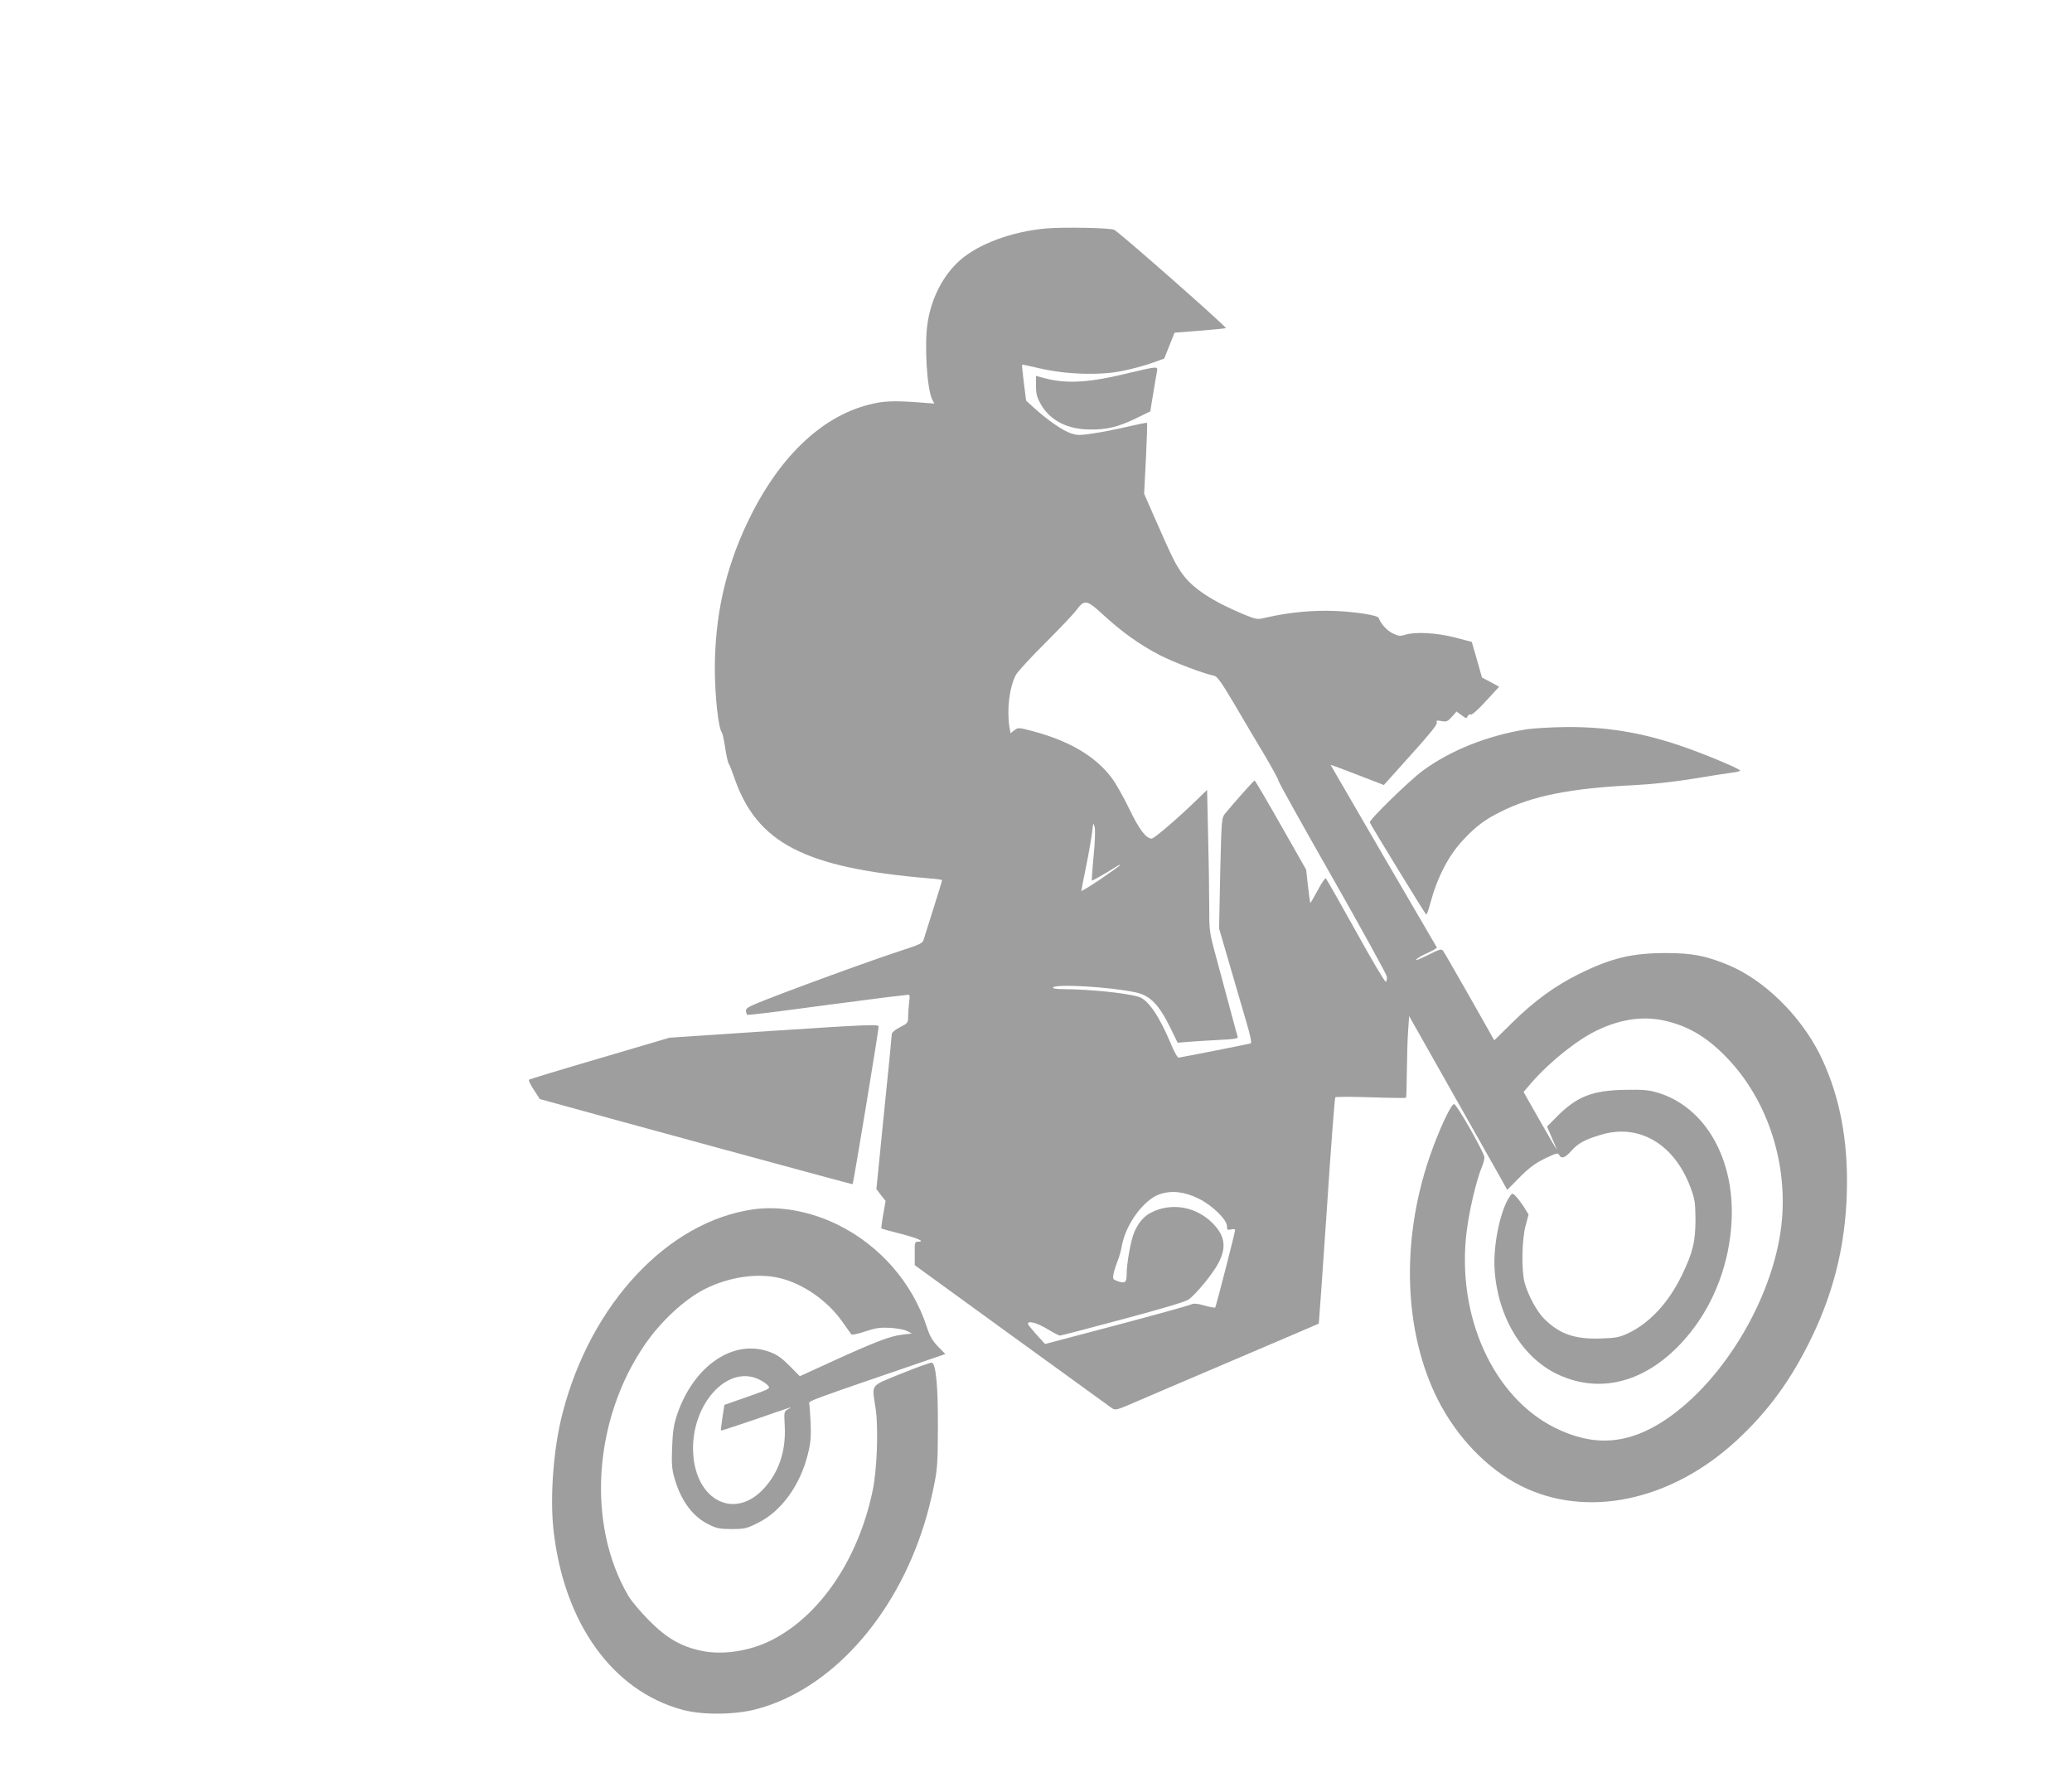 <?xml version="1.0" standalone="no"?>
<!DOCTYPE svg PUBLIC "-//W3C//DTD SVG 20010904//EN"
 "http://www.w3.org/TR/2001/REC-SVG-20010904/DTD/svg10.dtd">
<svg version="1.0" xmlns="http://www.w3.org/2000/svg"
 width="1280pt" height="1092pt" viewBox="0 0 1280 1092"
 preserveAspectRatio="xMidYMid meet">
<g transform="translate(0,1092) scale(0.1,-0.1)"
fill="#9e9e9e" stroke="none">
<path d="M6465 9509 c-212 -18 -422 -96 -536 -198 -102 -91 -174 -229 -198
-381 -22 -134 -5 -417 29 -480 l12 -23 -103 8 c-153 11 -216 8 -303 -15 -298
-76 -562 -333 -750 -730 -137 -290 -200 -578 -200 -905 1 -173 22 -362 43
-389 5 -6 14 -49 21 -96 7 -47 17 -90 21 -96 5 -6 20 -44 34 -84 139 -408 434
-561 1208 -626 42 -3 77 -8 77 -11 0 -3 -24 -82 -54 -176 -30 -95 -57 -182
-61 -194 -5 -18 -27 -29 -117 -58 -207 -67 -743 -263 -913 -333 -56 -23 -69
-33 -67 -48 2 -10 5 -20 7 -22 4 -4 144 13 515 63 146 19 306 40 355 46 50 5
101 12 114 13 23 4 23 2 17 -48 -3 -28 -6 -68 -6 -88 0 -35 -3 -39 -50 -63
-30 -15 -50 -32 -51 -43 0 -9 -21 -228 -48 -487 l-47 -470 28 -37 29 -37 -15
-83 c-8 -46 -13 -85 -11 -86 2 -2 54 -17 115 -32 109 -28 159 -50 112 -50 -21
0 -22 -4 -21 -72 l0 -73 599 -435 c330 -239 609 -441 620 -449 19 -12 30 -10
103 21 45 20 327 140 627 268 300 128 546 233 547 234 1 1 23 314 49 696 25
382 49 698 53 702 3 4 102 4 219 0 118 -4 216 -5 218 -3 2 2 4 77 5 165 1 89
4 201 8 250 l6 90 257 -455 c141 -250 277 -491 303 -536 l46 -83 77 78 c59 59
95 86 156 116 69 33 80 36 88 22 14 -26 36 -19 75 25 43 48 82 69 181 99 236
72 454 -55 555 -324 27 -73 30 -93 31 -196 0 -140 -16 -206 -84 -347 -83 -171
-200 -297 -335 -360 -52 -24 -75 -28 -167 -31 -160 -5 -252 27 -347 120 -46
46 -99 142 -122 223 -21 75 -18 263 5 352 l19 71 -31 50 c-18 27 -41 57 -52
67 -18 17 -20 16 -40 -16 -55 -90 -96 -295 -87 -439 18 -292 169 -544 387
-648 281 -134 584 -40 821 255 152 190 243 434 256 689 20 386 -162 704 -454
794 -57 17 -89 20 -203 18 -204 -3 -299 -41 -424 -167 l-59 -60 27 -63 c16
-35 30 -70 33 -78 3 -8 -42 68 -100 170 l-105 185 49 57 c112 129 281 264 404
323 151 73 297 92 437 56 142 -36 254 -106 373 -232 237 -250 363 -620 334
-984 -36 -457 -347 -994 -719 -1244 -230 -154 -442 -170 -683 -51 -383 190
-610 691 -547 1210 17 136 60 320 96 406 8 18 14 43 14 55 0 28 -171 329 -187
329 -20 0 -95 -163 -151 -325 -179 -520 -160 -1082 50 -1500 117 -232 306
-429 513 -533 407 -204 927 -95 1334 281 195 181 335 372 461 632 150 309 220
619 220 970 0 299 -57 560 -170 786 -122 241 -343 456 -563 548 -140 58 -225
74 -387 74 -208 0 -337 -31 -535 -129 -148 -73 -277 -167 -412 -300 l-112
-110 -151 267 c-84 147 -157 275 -164 284 -11 16 -20 13 -96 -25 -47 -23 -79
-36 -72 -28 7 9 39 28 72 42 33 15 59 30 56 34 -25 41 -656 1125 -656 1127 0
2 46 -15 103 -37 56 -22 130 -50 164 -63 l62 -24 166 185 c116 128 165 189
161 200 -5 14 -1 15 29 10 30 -6 38 -3 64 26 l29 33 31 -23 c27 -20 32 -21 37
-7 4 9 12 14 20 11 7 -3 47 32 94 84 l81 88 -53 29 -53 28 -31 110 -32 110
-103 27 c-113 29 -243 37 -309 17 -31 -10 -42 -8 -79 10 -35 18 -72 60 -84 94
-5 16 -134 37 -267 43 -138 6 -286 -8 -425 -40 -60 -14 -60 -14 -144 20 -191
80 -312 159 -376 248 -46 65 -57 87 -170 343 l-67 153 11 216 c6 119 9 219 7
222 -3 2 -53 -8 -113 -22 -59 -14 -154 -33 -211 -42 -93 -14 -106 -14 -148 0
-50 17 -141 80 -222 153 l-53 48 -14 110 c-7 60 -13 111 -11 112 1 2 52 -9
112 -23 159 -37 372 -44 509 -15 56 11 136 33 179 48 l78 28 32 80 32 80 154
12 c84 7 157 14 163 16 11 3 -664 598 -691 608 -31 12 -315 17 -417 8z m354
-2390 c114 -105 226 -184 348 -247 87 -44 262 -111 333 -126 20 -4 46 -41 130
-183 57 -98 141 -239 186 -314 44 -75 81 -142 81 -150 0 -8 150 -277 333 -598
183 -322 334 -597 337 -612 2 -15 0 -30 -6 -33 -5 -4 -89 138 -186 314 -98
176 -181 322 -185 325 -4 2 -27 -31 -50 -75 -24 -44 -44 -79 -46 -78 -1 2 -7
49 -14 105 l-11 101 -157 276 c-86 152 -159 276 -162 275 -5 -1 -137 -149
-179 -201 -25 -31 -25 -31 -33 -372 l-7 -341 64 -220 c35 -121 82 -280 103
-353 26 -88 36 -135 28 -137 -11 -4 -417 -84 -444 -88 -8 -1 -28 35 -50 88
-71 170 -141 272 -199 288 -82 24 -303 46 -456 47 -50 0 -76 4 -72 10 15 24
354 4 511 -30 91 -20 144 -75 219 -229 l40 -82 60 5 c33 3 118 8 188 12 106 5
127 9 123 20 -3 8 -17 59 -31 112 -34 125 -54 202 -104 387 -40 147 -41 153
-41 316 0 91 -3 288 -7 438 l-6 272 -71 -69 c-107 -104 -256 -232 -271 -232
-35 0 -79 58 -139 184 -35 72 -84 159 -109 192 -101 133 -260 227 -485 287
-90 24 -93 24 -116 6 l-23 -18 -7 37 c-17 107 -1 244 39 322 10 19 90 107 179
195 88 88 177 181 196 207 50 67 64 64 169 -33z m-63 -1486 c-8 -81 -12 -150
-11 -152 3 -3 81 42 153 87 12 8 22 12 22 9 0 -3 -54 -42 -120 -87 -66 -44
-120 -77 -120 -73 0 4 13 71 29 148 16 78 32 172 37 210 7 63 8 67 16 38 5
-19 3 -90 -6 -180z m649 -2117 c85 -42 175 -130 175 -171 0 -22 3 -25 25 -19
14 3 25 2 25 -4 0 -15 -118 -473 -123 -479 -3 -2 -33 3 -67 13 -47 13 -66 14
-83 6 -12 -6 -220 -64 -462 -128 l-439 -116 -53 58 c-29 33 -53 62 -53 66 -1
22 53 8 116 -29 39 -24 76 -43 82 -43 5 0 180 45 387 101 247 66 388 108 408
122 49 36 156 167 187 231 49 97 36 169 -47 248 -102 97 -251 120 -372 58 -45
-22 -81 -66 -105 -124 -21 -49 -46 -192 -46 -257 0 -53 -10 -60 -63 -40 -23 9
-24 13 -17 48 5 21 16 55 25 77 9 21 21 63 26 94 25 133 138 285 235 316 74
24 152 15 239 -28z"/>
<path d="M6990 8620 c-257 -64 -397 -73 -537 -36 l-53 14 0 -61 c0 -51 6 -72
30 -115 58 -100 165 -155 305 -155 104 -1 170 15 281 68 l90 44 17 104 c9 57
20 118 23 135 6 29 4 32 -17 31 -13 0 -76 -14 -139 -29z"/>
<path d="M9430 6415 c-239 -38 -468 -129 -640 -255 -82 -60 -334 -306 -328
-320 9 -22 344 -569 349 -570 3 0 14 30 24 68 45 165 113 298 207 397 74 79
130 122 227 170 196 99 433 146 824 165 107 5 243 20 362 39 105 18 214 34
243 38 28 3 52 9 52 13 0 11 -233 108 -376 156 -239 80 -451 115 -698 113 -89
-1 -199 -7 -246 -14z"/>
<path d="M4780 4553 l-645 -43 -430 -127 c-236 -69 -433 -129 -437 -132 -4 -4
9 -32 30 -63 l37 -57 95 -26 c316 -88 1835 -502 1837 -500 5 3 163 962 161
975 -3 14 -81 10 -648 -27z"/>
<path d="M4655 3450 c-529 -74 -1006 -584 -1180 -1260 -56 -215 -78 -511 -56
-719 64 -576 364 -995 796 -1112 123 -34 325 -32 460 4 455 121 857 566 1036
1147 17 52 42 151 56 220 24 115 26 145 27 375 1 253 -12 388 -37 398 -7 2
-91 -28 -187 -67 -201 -82 -184 -59 -160 -221 17 -123 8 -378 -20 -507 -89
-421 -325 -769 -625 -920 -133 -67 -301 -93 -432 -65 -127 27 -215 78 -323
187 -52 52 -110 121 -128 152 -259 441 -217 1086 100 1550 100 146 245 281
373 346 148 74 321 100 459 68 148 -35 300 -141 393 -275 26 -36 49 -70 53
-74 4 -4 42 4 86 19 66 22 92 25 154 22 41 -3 88 -11 104 -20 l29 -15 -57 -7
c-75 -8 -171 -45 -423 -160 l-212 -97 -63 64 c-48 48 -77 69 -123 86 -222 83
-468 -83 -571 -384 -22 -66 -28 -103 -32 -207 -4 -110 -1 -136 18 -200 40
-133 112 -228 209 -275 48 -24 68 -28 142 -28 78 0 91 3 161 38 144 71 261
231 309 426 17 67 20 105 17 190 -3 58 -7 113 -9 121 -5 16 -9 15 718 264
l123 42 -46 47 c-34 36 -51 65 -69 122 -89 272 -290 502 -550 630 -169 83
-360 118 -520 95z m30 -1049 c22 -10 48 -27 58 -38 18 -20 16 -21 -125 -71
l-143 -50 -12 -78 c-6 -43 -11 -80 -9 -81 1 -1 92 29 202 66 254 88 244 85
213 67 -26 -15 -26 -16 -21 -108 7 -149 -35 -279 -126 -379 -180 -201 -424
-81 -440 216 -15 295 207 546 403 456z"/>
</g>
</svg>
